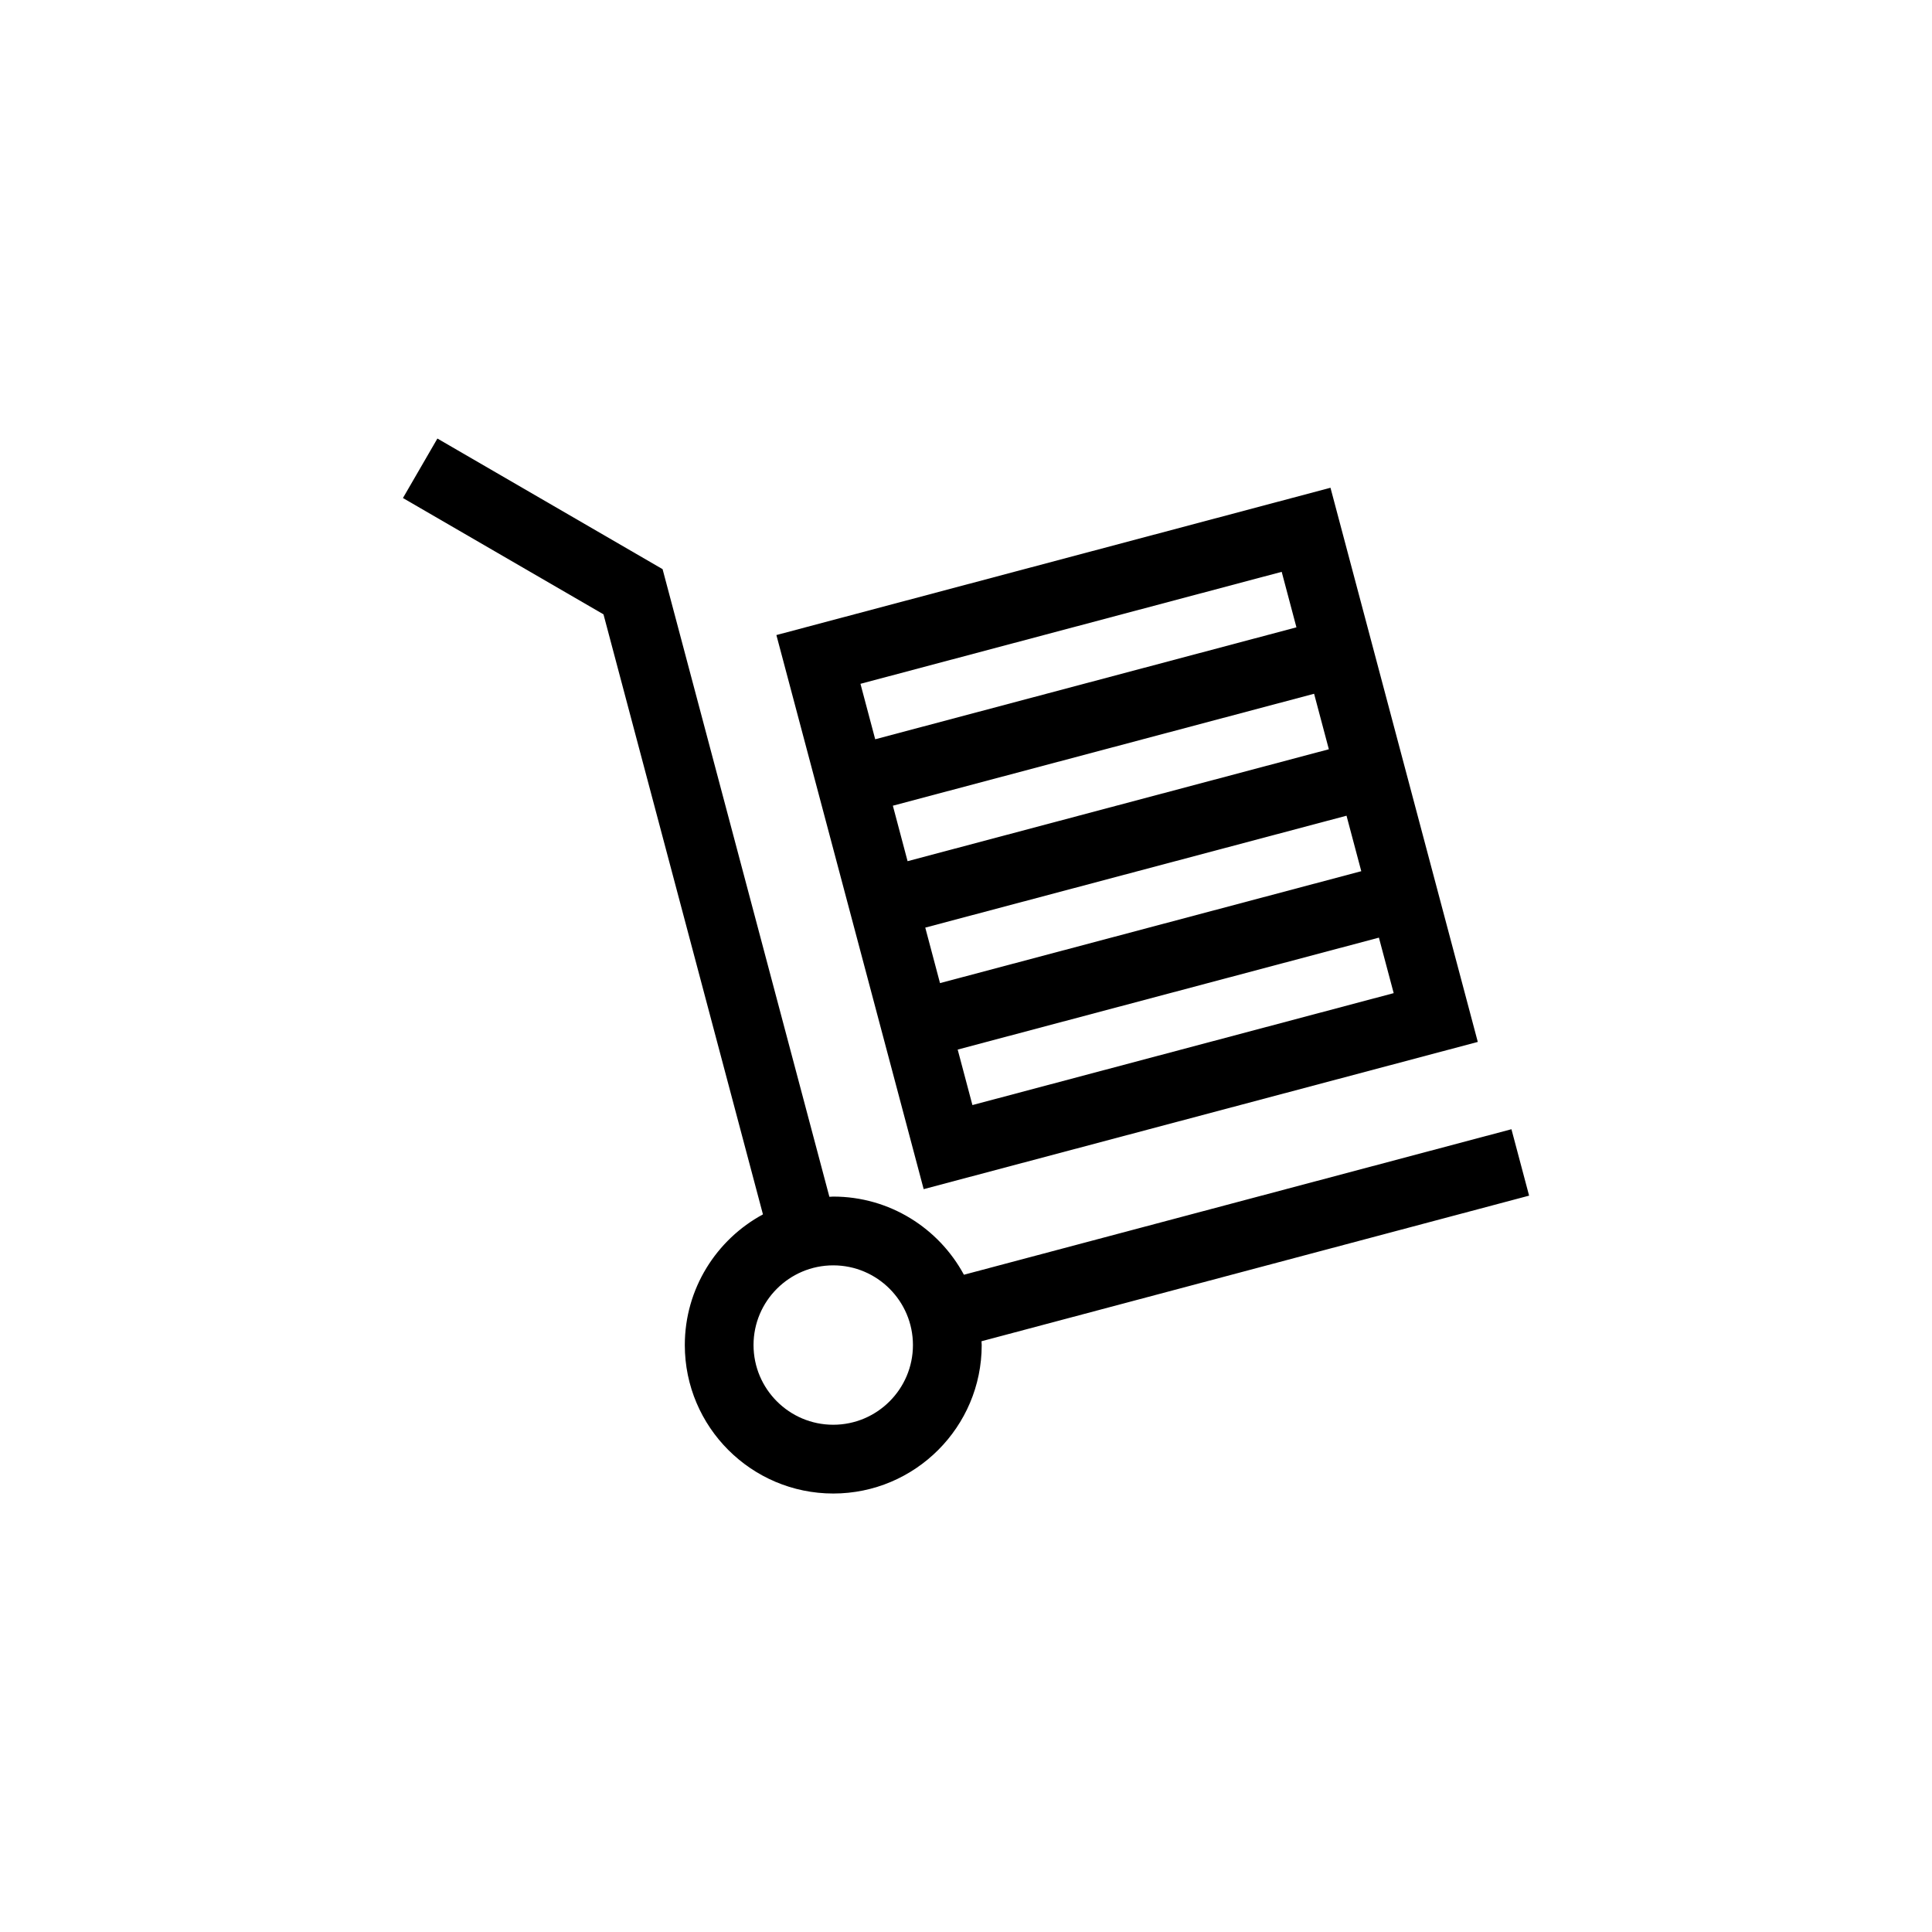 <?xml version="1.0" encoding="UTF-8"?>
<!-- Uploaded to: SVG Repo, www.svgrepo.com, Generator: SVG Repo Mixer Tools -->
<svg fill="#000000" width="800px" height="800px" version="1.1" viewBox="144 144 512 512" xmlns="http://www.w3.org/2000/svg">
 <path d="m535.63 420.12-39.039-146.86-146.84 39.035 39.031 146.84zm-22.289-12.93-111.64 29.664-3.906-14.707 111.63-29.664zm-12.5-47.02 3.91 14.707-111.64 29.656-3.906-14.707zm-128.81-34.953 111.63-29.676 3.906 14.707-111.63 29.664zm8.586 32.301 111.63-29.664 3.91 14.707-111.64 29.66zm168.61 103.34-4.68-17.602-145.1 38.562c-6.644-12.316-19.672-20.711-34.633-20.711-0.344 0-0.68 0.047-1.02 0.055l-44.203-166.33-59.676-34.617-9.133 15.766 53.148 30.824 42.258 159.02c-12.312 6.648-20.707 19.684-20.707 34.637 0 21.695 17.648 39.336 39.344 39.336 21.695 0 39.336-17.645 39.336-39.336 0-0.344-0.047-0.676-0.055-1.02zm-184.41 60.715c-11.652 0-21.125-9.477-21.125-21.121s9.477-21.121 21.125-21.121 21.121 9.477 21.121 21.121-9.477 21.121-21.121 21.121z"/>
</svg>